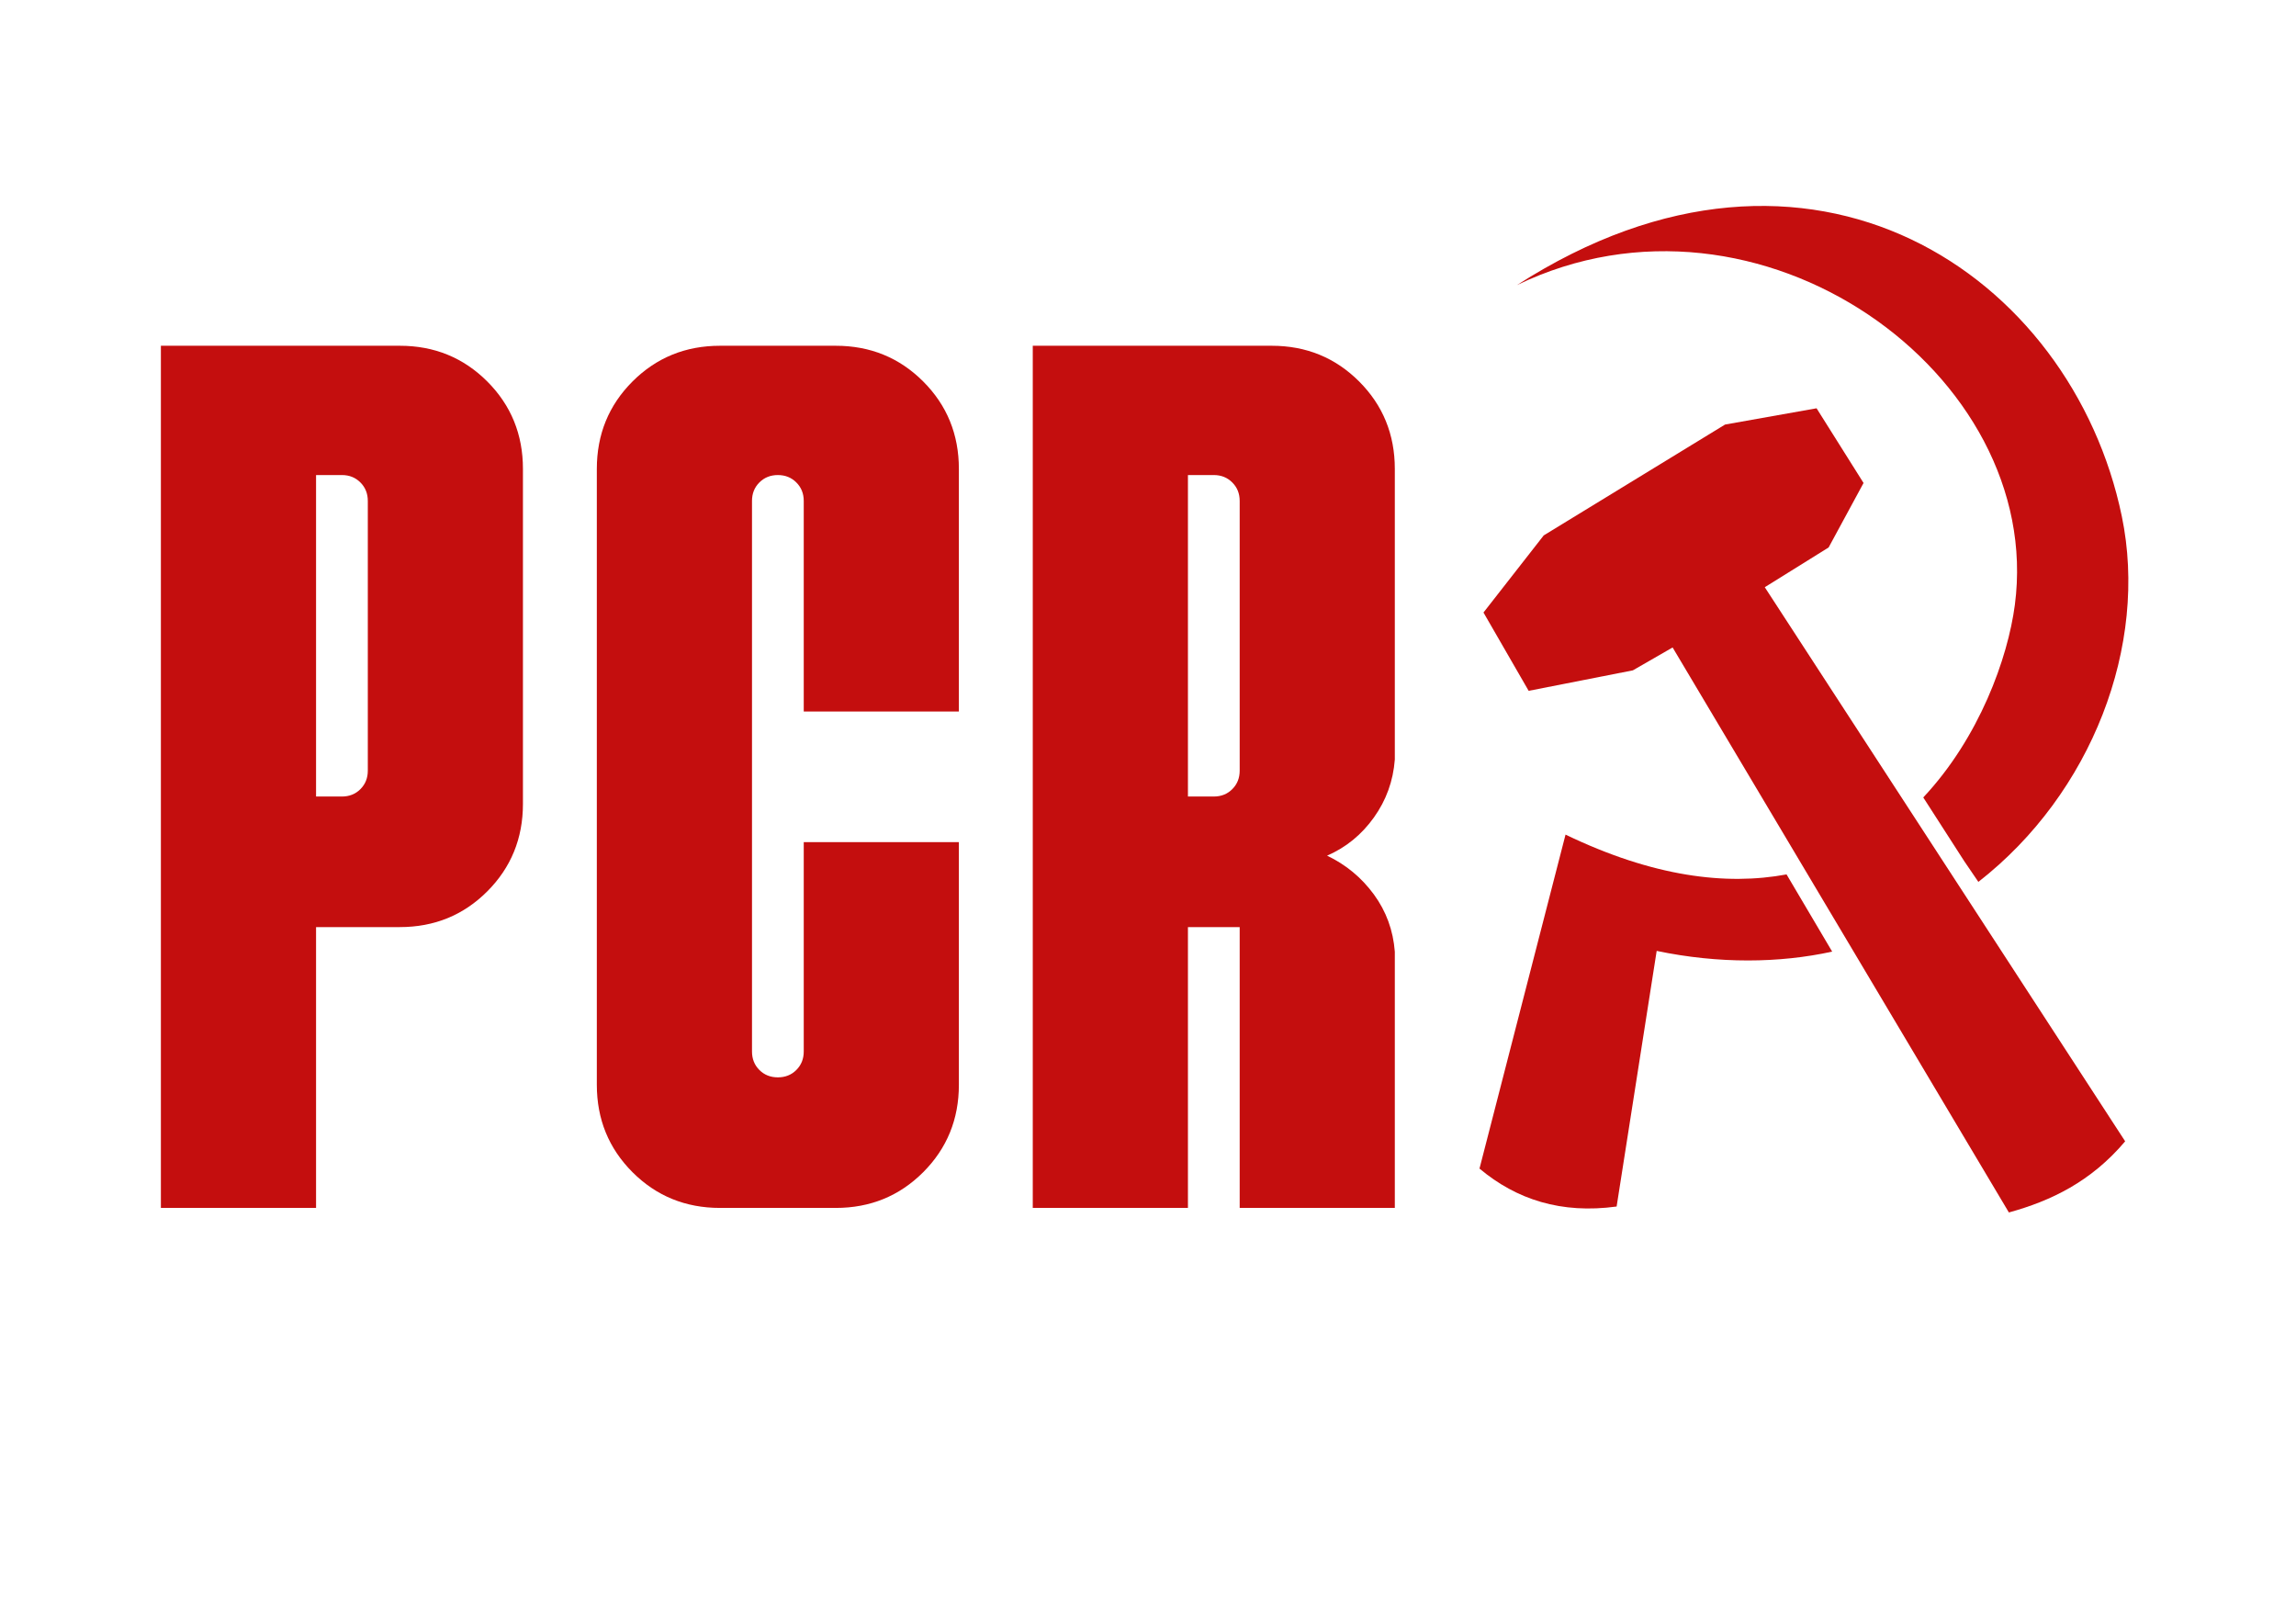 <svg xmlns="http://www.w3.org/2000/svg" xmlns:xlink="http://www.w3.org/1999/xlink" width="1123" zoomAndPan="magnify" viewBox="0 0 841.92 595.5" height="794" preserveAspectRatio="xMidYMid meet" version="1.0"><defs><g/></defs><path fill="#c40e0e" d="M 705.355 292.48 C 725.891 270.586 736.387 241.418 738.953 221.848 C 750.062 137.195 645.16 61.602 556.312 104.562 C 664.297 35.125 759.844 100.965 778.184 189.348 C 788.004 236.676 767.188 291.016 725.566 323.453 L 720.465 315.969 Z M 705.355 292.48 " fill-opacity="1" fill-rule="nonzero"/><path fill="#c40e0e" d="M 613.406 237.473 L 736.762 444.699 C 752.215 440.445 766.895 433.41 779.418 418.605 L 647.215 215.375 L 670.637 200.793 L 683.449 177.148 L 666.215 149.75 L 632.633 155.719 L 566.125 196.375 L 544.027 224.656 L 560.598 253.379 L 598.824 245.867 Z M 613.406 237.473 " fill-opacity="1" fill-rule="nonzero"/><path fill="#c40e0e" d="M 542.562 428.605 L 574.125 306.113 C 606.27 321.59 633.02 324.836 655.203 320.711 L 671.938 349.027 C 652.566 353.266 630.395 353.531 607.559 348.766 L 592.867 442.52 C 572.547 445.289 556.109 439.969 542.562 428.605 Z M 542.562 428.605 " fill-opacity="1" fill-rule="nonzero"/><g fill="#c40e0e" fill-opacity="1"><g transform="translate(45.307, 443.034)"><g><path d="M 13.547 0 L 13.547 -316.219 L 101.188 -316.219 C 113.844 -316.219 124.535 -311.852 133.266 -303.125 C 141.992 -294.395 146.359 -283.703 146.359 -271.047 L 146.359 -148.172 C 146.359 -135.523 141.992 -124.832 133.266 -116.094 C 124.535 -107.363 113.844 -103 101.188 -103 L 70.469 -103 L 70.469 0 Z M 70.469 -150.891 L 79.953 -150.891 C 82.672 -150.891 84.93 -151.789 86.734 -153.594 C 88.547 -155.406 89.453 -157.664 89.453 -160.375 L 89.453 -259.297 C 89.453 -262.016 88.547 -264.273 86.734 -266.078 C 84.93 -267.891 82.672 -268.797 79.953 -268.797 L 70.469 -268.797 Z M 70.469 -150.891 "/></g></g></g><g fill="#c40e0e" fill-opacity="1"><g transform="translate(205.224, 443.034)"><g><path d="M 58.734 0 C 46.078 0 35.379 -4.363 26.641 -13.094 C 17.91 -21.832 13.547 -32.523 13.547 -45.172 L 13.547 -271.047 C 13.547 -283.703 17.91 -294.395 26.641 -303.125 C 35.379 -311.852 46.078 -316.219 58.734 -316.219 L 101.188 -316.219 C 113.844 -316.219 124.535 -311.852 133.266 -303.125 C 141.992 -294.395 146.359 -283.703 146.359 -271.047 L 146.359 -182.062 L 89.453 -182.062 L 89.453 -259.297 C 89.453 -262.016 88.547 -264.273 86.734 -266.078 C 84.93 -267.891 82.672 -268.797 79.953 -268.797 C 77.242 -268.797 74.984 -267.891 73.172 -266.078 C 71.367 -264.273 70.469 -262.016 70.469 -259.297 L 70.469 -57.375 C 70.469 -54.664 71.367 -52.406 73.172 -50.594 C 74.984 -48.789 77.242 -47.891 79.953 -47.891 C 82.672 -47.891 84.93 -48.789 86.734 -50.594 C 88.547 -52.406 89.453 -54.664 89.453 -57.375 L 89.453 -134.172 L 146.359 -134.172 L 146.359 -45.172 C 146.359 -32.523 141.992 -21.832 133.266 -13.094 C 124.535 -4.363 113.844 0 101.188 0 Z M 58.734 0 "/></g></g></g><g fill="#c40e0e" fill-opacity="1"><g transform="translate(365.141, 443.034)"><g><path d="M 13.547 0 L 13.547 -316.219 L 101.188 -316.219 C 113.844 -316.219 124.535 -311.852 133.266 -303.125 C 141.992 -294.395 146.359 -283.703 146.359 -271.047 L 146.359 -164.438 C 145.766 -156.602 143.207 -149.523 138.688 -143.203 C 134.164 -136.879 128.441 -132.211 121.516 -129.203 C 128.441 -125.891 134.164 -121.145 138.688 -114.969 C 143.207 -108.789 145.766 -101.789 146.359 -93.969 L 146.359 0 L 89.453 0 L 89.453 -103 L 70.469 -103 L 70.469 0 Z M 70.469 -150.891 L 79.953 -150.891 C 82.672 -150.891 84.93 -151.789 86.734 -153.594 C 88.547 -155.406 89.453 -157.664 89.453 -160.375 L 89.453 -259.297 C 89.453 -262.016 88.547 -264.273 86.734 -266.078 C 84.93 -267.891 82.672 -268.797 79.953 -268.797 L 70.469 -268.797 Z M 70.469 -150.891 "/></g></g></g></svg>